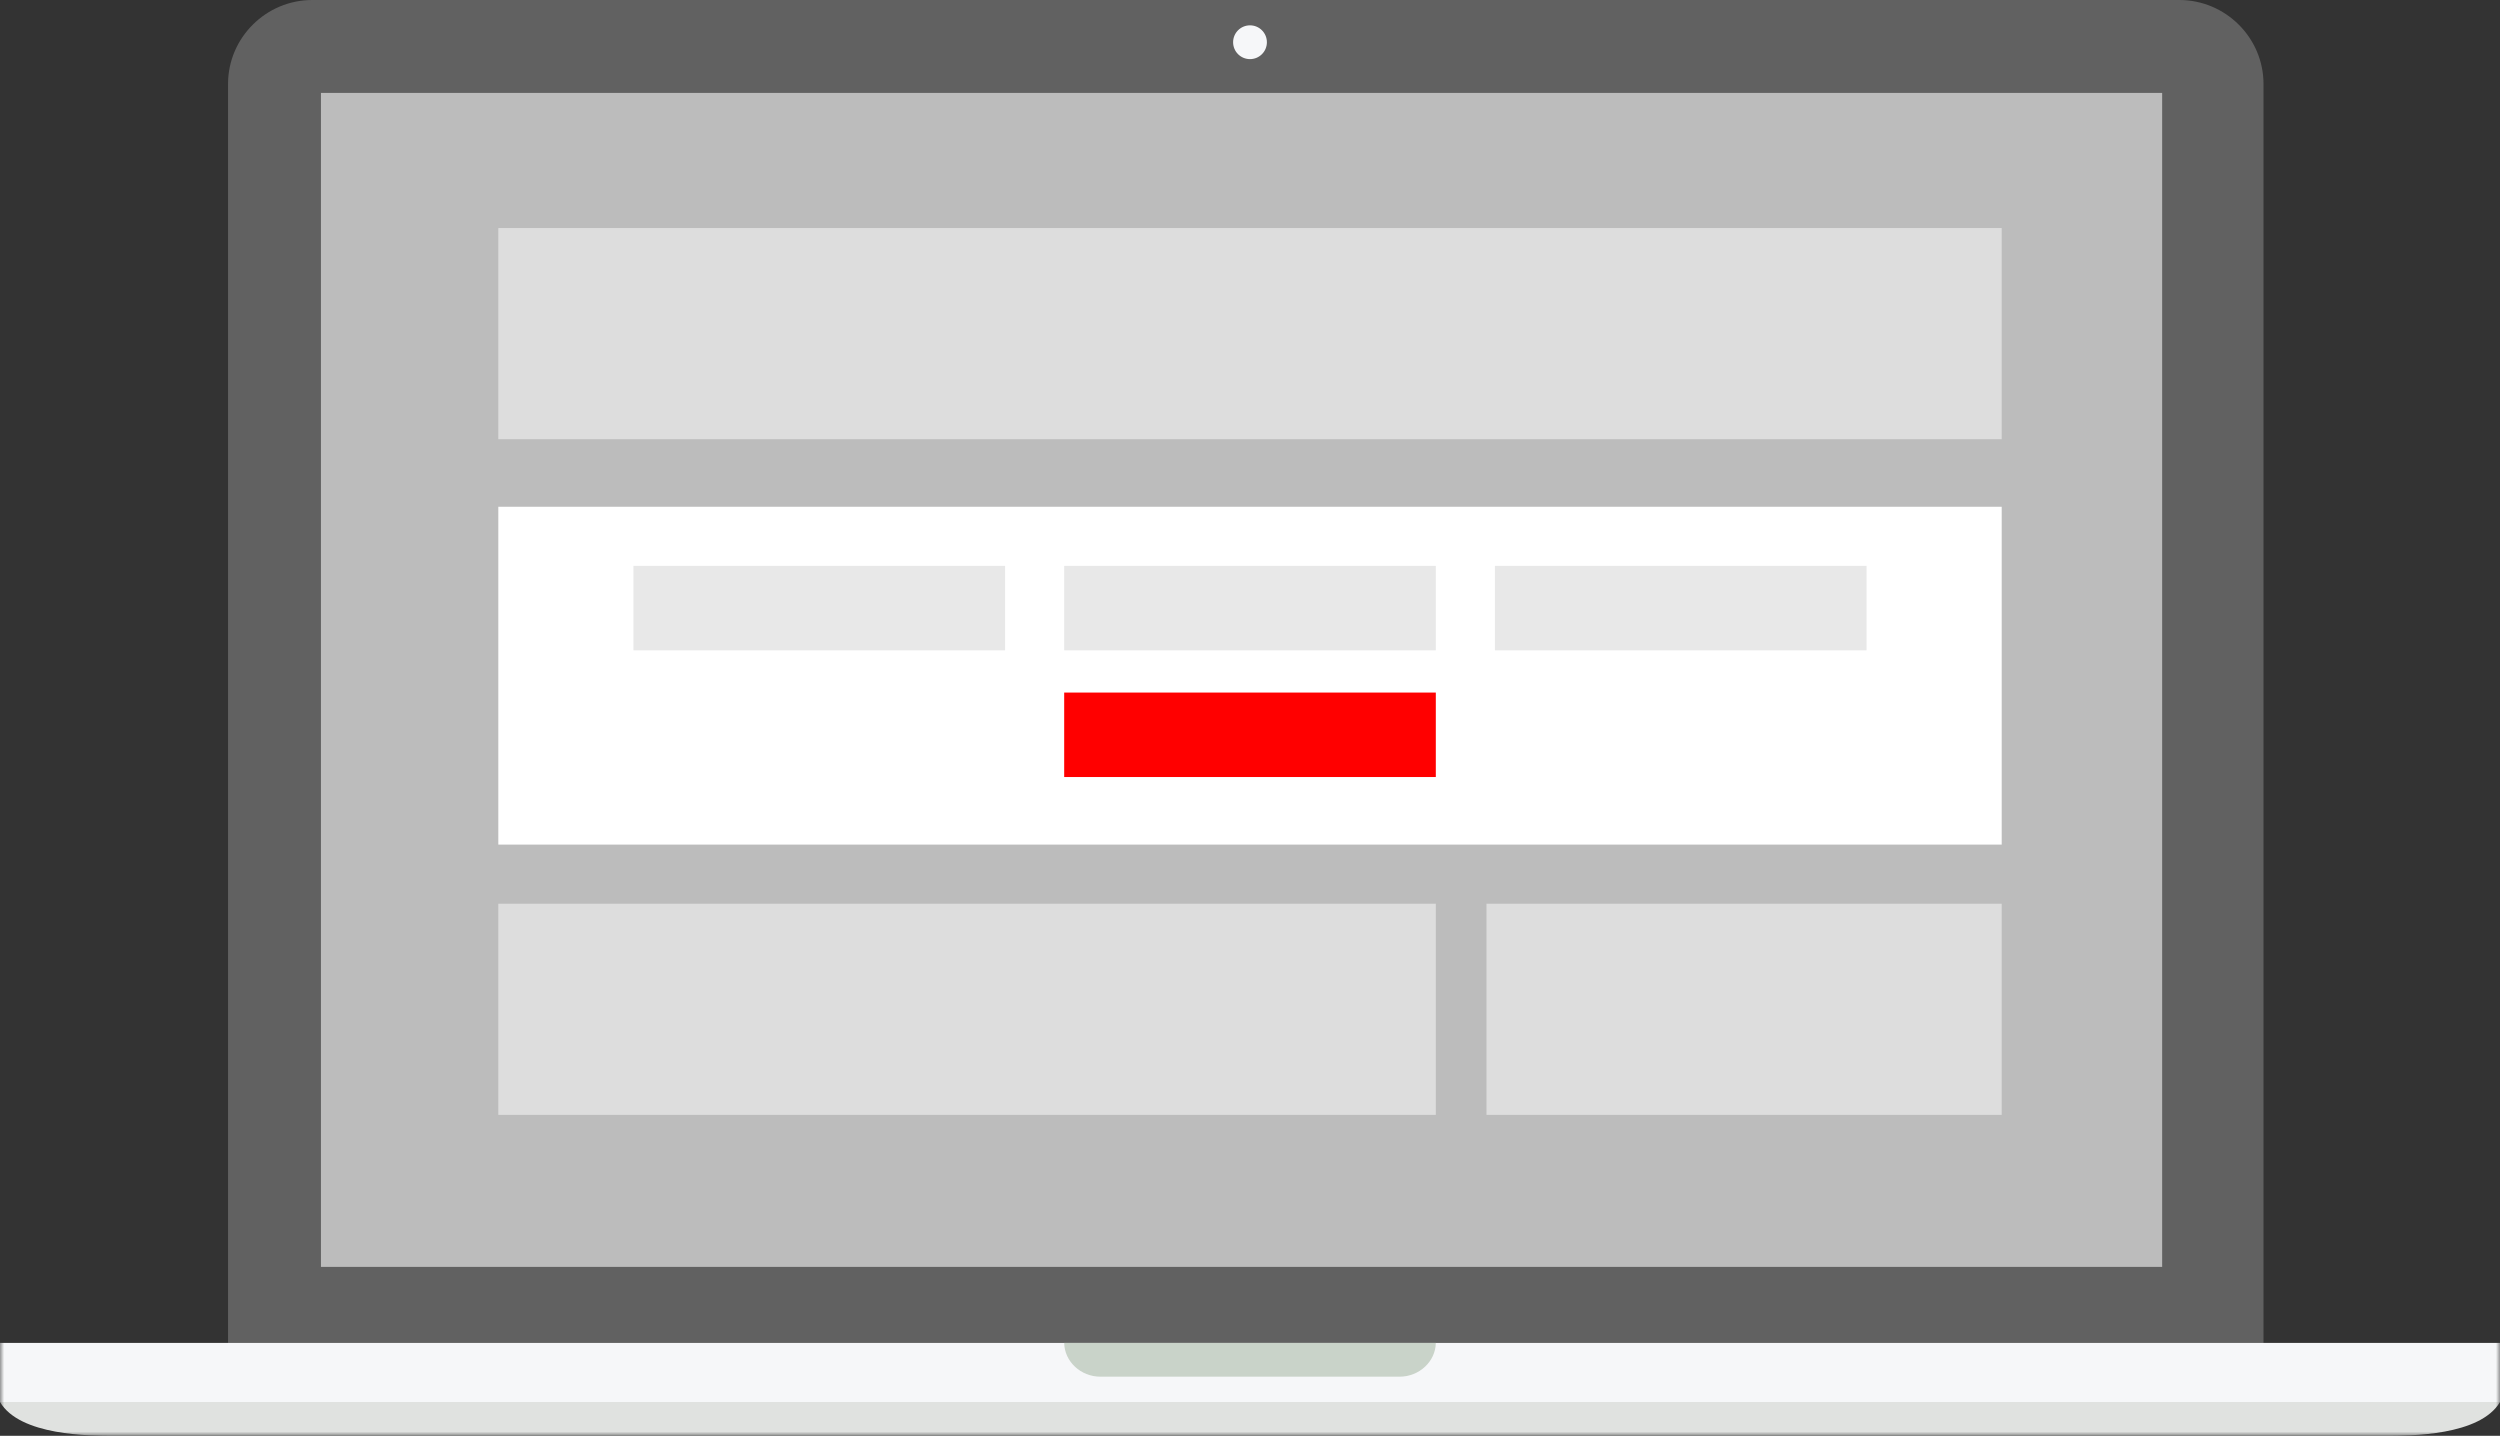 <svg height="170" viewBox="0 0 296 170" width="296" xmlns="http://www.w3.org/2000/svg" xmlns:xlink="http://www.w3.org/1999/xlink"><rect x="0" y="0" width="296" height="170" fill="#333333" stroke="none"/><mask id="a" fill="#fff"><path d="m0 170h296v-170h-296z" fill="#fff" fill-rule="evenodd"/></mask><g fill="none" fill-rule="evenodd"><path d="m268 159v-149.057c0-5.469-4.488-9.943-9.973-9.943h-221.054c-5.485 0-9.973 4.474-9.973 9.943v149.057z" fill="#616161"/><path d="m38 150h218v-139h-218z" fill="#bcbcbc" mask="url(#a)"/><path d="m0 166h296v-7h-296z" fill="#f6f7f9" mask="url(#a)"/><path d="m148 166h-148c2.367 4 10.604 4 13.543 4h134.457 134.457c2.938 0 11.176 0 13.543-4z" fill="#e0e2e0" mask="url(#a)"/><path d="m126 159c.035 2.205 1.955 4 4.301 4h35.399c2.346 0 4.266-1.795 4.301-4z" fill="#c9d3c9" mask="url(#a)"/><path d="m150 5c0 1.105-.895 2-2 2-1.105 0-2-.895-2-2s.896-2 2-2c1.105 0 2.0.895 2 2" fill="#f6f7f9" mask="url(#a)"/><g fill="#ddd"><path d="m59 52h178v-25h-178z" mask="url(#a)"/><path d="m59 132h111v-25h-111z" mask="url(#a)"/><path d="m176 132h61v-25h-61z" mask="url(#a)"/></g><path d="m59 100h178v-40h-178z" fill="#fff" mask="url(#a)"/><path d="m75 77h44v-10h-44z" fill="#e8e8e8" mask="url(#a)"/><path d="m126 77h44v-10h-44z" fill="#e8e8e8" mask="url(#a)"/><path d="m126 92h44v-10h-44z" fill="#f00" mask="url(#a)"/><path d="m177 77h44v-10h-44z" fill="#e8e8e8" mask="url(#a)"/></g></svg>